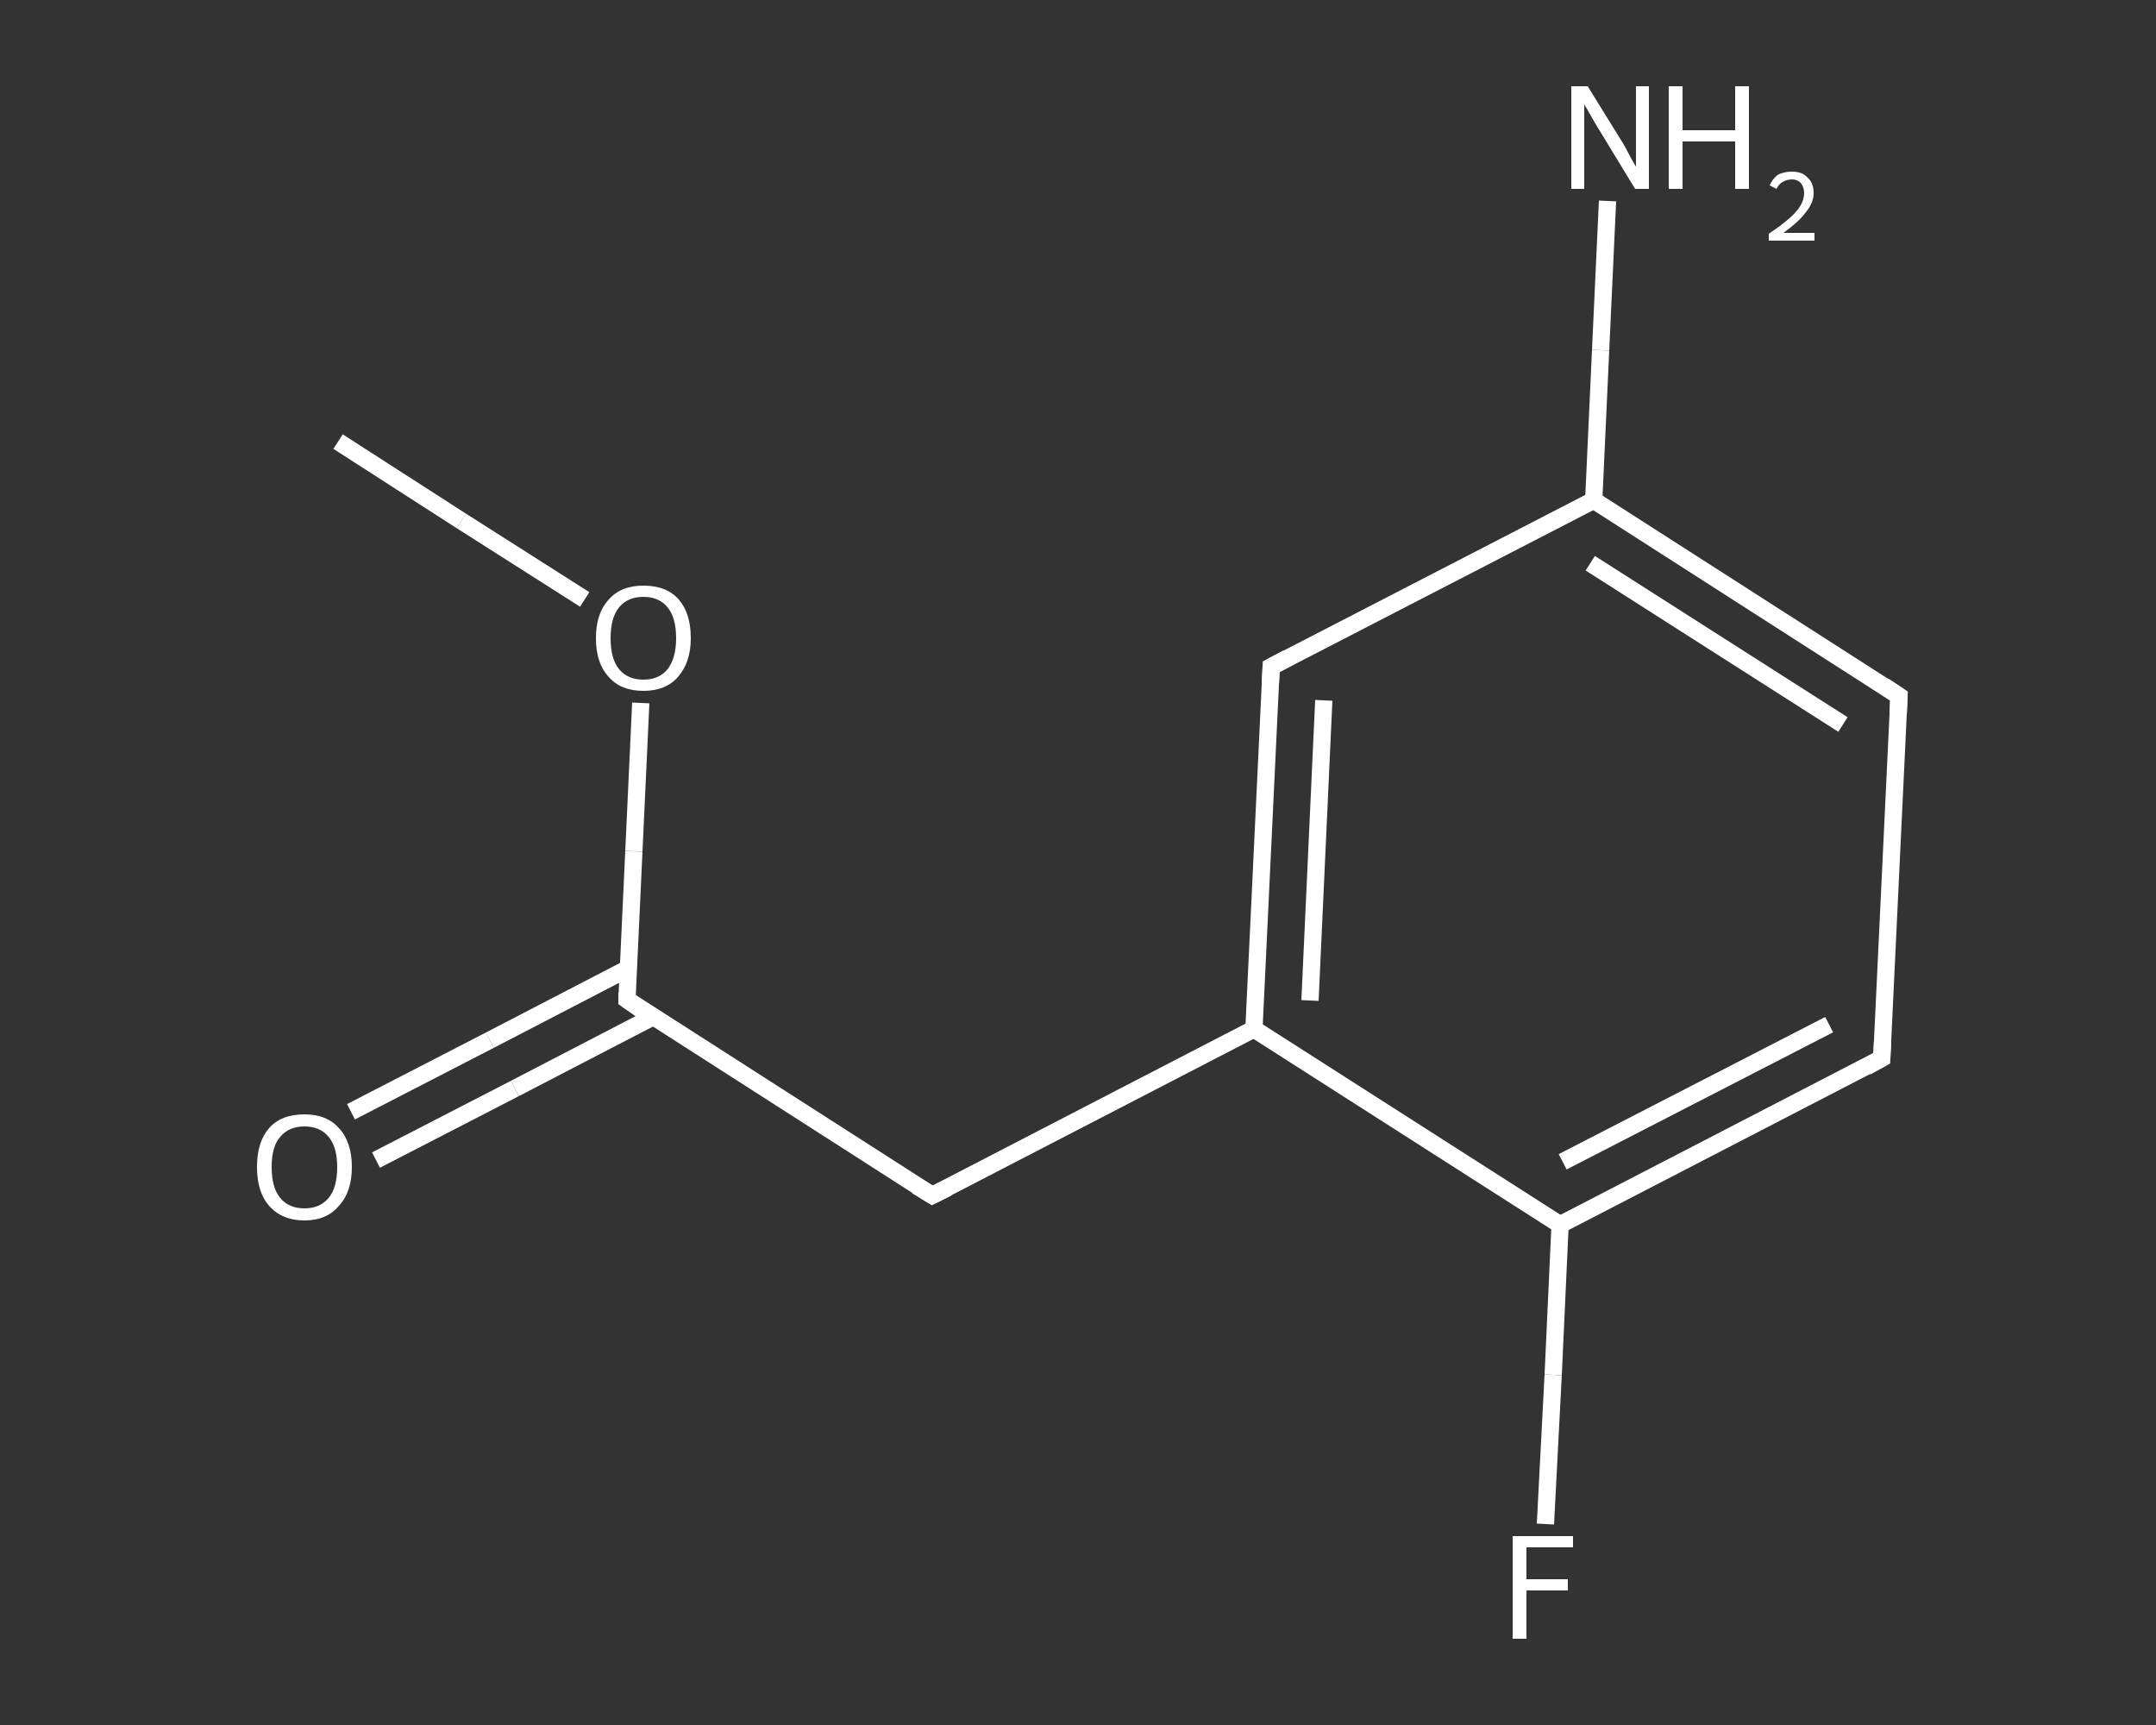 <?xml version='1.0' encoding='iso-8859-1'?>
<svg version='1.1' baseProfile='full'
              xmlns='http://www.w3.org/2000/svg'
                      xmlns:rdkit='http://www.rdkit.org/xml'
                      xmlns:xlink='http://www.w3.org/1999/xlink'
                  xml:space='preserve'
width='250px' height='200px' viewBox='0 0 250 200'>
<rect x="0" y="0" width="250" height="200" fill="#333333" stroke="none"/>
<!-- END OF HEADER -->
<rect style='opacity:1.0;fill:transparent;stroke:none' width='250.0' height='200.0' x='0.0' y='0.0'> </rect>
<path class='bond-0 atom-0 atom-1' d='M 39.2,51.2 L 53.5,60.4' style='fill:none;fill-rule:evenodd;stroke:#FFFFFF;stroke-width:2.0px;stroke-linecap:butt;stroke-linejoin:miter;stroke-opacity:1' />
<path class='bond-0 atom-0 atom-1' d='M 53.5,60.4 L 67.8,69.5' style='fill:none;fill-rule:evenodd;stroke:#FFFFFF;stroke-width:2.0px;stroke-linecap:butt;stroke-linejoin:miter;stroke-opacity:1' />
<path class='bond-1 atom-1 atom-2' d='M 74.3,81.5 L 73.5,98.7' style='fill:none;fill-rule:evenodd;stroke:#FFFFFF;stroke-width:2.0px;stroke-linecap:butt;stroke-linejoin:miter;stroke-opacity:1' />
<path class='bond-1 atom-1 atom-2' d='M 73.5,98.7 L 72.7,115.9' style='fill:none;fill-rule:evenodd;stroke:#FFFFFF;stroke-width:2.0px;stroke-linecap:butt;stroke-linejoin:miter;stroke-opacity:1' />
<path class='bond-2 atom-2 atom-3' d='M 72.8,112.3 L 56.8,120.6' style='fill:none;fill-rule:evenodd;stroke:#FFFFFF;stroke-width:2.0px;stroke-linecap:butt;stroke-linejoin:miter;stroke-opacity:1' />
<path class='bond-2 atom-2 atom-3' d='M 56.8,120.6 L 40.7,128.9' style='fill:none;fill-rule:evenodd;stroke:#FFFFFF;stroke-width:2.0px;stroke-linecap:butt;stroke-linejoin:miter;stroke-opacity:1' />
<path class='bond-2 atom-2 atom-3' d='M 75.7,117.9 L 59.7,126.2' style='fill:none;fill-rule:evenodd;stroke:#FFFFFF;stroke-width:2.0px;stroke-linecap:butt;stroke-linejoin:miter;stroke-opacity:1' />
<path class='bond-2 atom-2 atom-3' d='M 59.7,126.2 L 43.6,134.5' style='fill:none;fill-rule:evenodd;stroke:#FFFFFF;stroke-width:2.0px;stroke-linecap:butt;stroke-linejoin:miter;stroke-opacity:1' />
<path class='bond-3 atom-2 atom-4' d='M 72.7,115.9 L 108.1,138.6' style='fill:none;fill-rule:evenodd;stroke:#FFFFFF;stroke-width:2.0px;stroke-linecap:butt;stroke-linejoin:miter;stroke-opacity:1' />
<path class='bond-4 atom-4 atom-5' d='M 108.1,138.6 L 145.4,119.3' style='fill:none;fill-rule:evenodd;stroke:#FFFFFF;stroke-width:2.0px;stroke-linecap:butt;stroke-linejoin:miter;stroke-opacity:1' />
<path class='bond-5 atom-5 atom-6' d='M 145.4,119.3 L 147.4,77.3' style='fill:none;fill-rule:evenodd;stroke:#FFFFFF;stroke-width:2.0px;stroke-linecap:butt;stroke-linejoin:miter;stroke-opacity:1' />
<path class='bond-5 atom-5 atom-6' d='M 151.9,116.0 L 153.5,81.2' style='fill:none;fill-rule:evenodd;stroke:#FFFFFF;stroke-width:2.0px;stroke-linecap:butt;stroke-linejoin:miter;stroke-opacity:1' />
<path class='bond-6 atom-6 atom-7' d='M 147.4,77.3 L 184.8,58.0' style='fill:none;fill-rule:evenodd;stroke:#FFFFFF;stroke-width:2.0px;stroke-linecap:butt;stroke-linejoin:miter;stroke-opacity:1' />
<path class='bond-7 atom-7 atom-8' d='M 184.8,58.0 L 185.6,40.6' style='fill:none;fill-rule:evenodd;stroke:#FFFFFF;stroke-width:2.0px;stroke-linecap:butt;stroke-linejoin:miter;stroke-opacity:1' />
<path class='bond-7 atom-7 atom-8' d='M 185.6,40.6 L 186.4,23.3' style='fill:none;fill-rule:evenodd;stroke:#FFFFFF;stroke-width:2.0px;stroke-linecap:butt;stroke-linejoin:miter;stroke-opacity:1' />
<path class='bond-8 atom-7 atom-9' d='M 184.8,58.0 L 220.2,80.7' style='fill:none;fill-rule:evenodd;stroke:#FFFFFF;stroke-width:2.0px;stroke-linecap:butt;stroke-linejoin:miter;stroke-opacity:1' />
<path class='bond-8 atom-7 atom-9' d='M 184.4,65.3 L 213.7,84.0' style='fill:none;fill-rule:evenodd;stroke:#FFFFFF;stroke-width:2.0px;stroke-linecap:butt;stroke-linejoin:miter;stroke-opacity:1' />
<path class='bond-9 atom-9 atom-10' d='M 220.2,80.7 L 218.2,122.7' style='fill:none;fill-rule:evenodd;stroke:#FFFFFF;stroke-width:2.0px;stroke-linecap:butt;stroke-linejoin:miter;stroke-opacity:1' />
<path class='bond-10 atom-10 atom-11' d='M 218.2,122.7 L 180.9,142.0' style='fill:none;fill-rule:evenodd;stroke:#FFFFFF;stroke-width:2.0px;stroke-linecap:butt;stroke-linejoin:miter;stroke-opacity:1' />
<path class='bond-10 atom-10 atom-11' d='M 212.1,118.8 L 181.2,134.7' style='fill:none;fill-rule:evenodd;stroke:#FFFFFF;stroke-width:2.0px;stroke-linecap:butt;stroke-linejoin:miter;stroke-opacity:1' />
<path class='bond-11 atom-11 atom-12' d='M 180.9,142.0 L 180.1,159.4' style='fill:none;fill-rule:evenodd;stroke:#FFFFFF;stroke-width:2.0px;stroke-linecap:butt;stroke-linejoin:miter;stroke-opacity:1' />
<path class='bond-11 atom-11 atom-12' d='M 180.1,159.4 L 179.2,176.7' style='fill:none;fill-rule:evenodd;stroke:#FFFFFF;stroke-width:2.0px;stroke-linecap:butt;stroke-linejoin:miter;stroke-opacity:1' />
<path class='bond-12 atom-11 atom-5' d='M 180.9,142.0 L 145.4,119.3' style='fill:none;fill-rule:evenodd;stroke:#FFFFFF;stroke-width:2.0px;stroke-linecap:butt;stroke-linejoin:miter;stroke-opacity:1' />
<path d='M 72.7,115.1 L 72.7,115.9 L 74.4,117.1' style='fill:none;stroke:#FFFFFF;stroke-width:2.0px;stroke-linecap:butt;stroke-linejoin:miter;stroke-opacity:1;' />
<path d='M 106.3,137.5 L 108.1,138.6 L 109.9,137.7' style='fill:none;stroke:#FFFFFF;stroke-width:2.0px;stroke-linecap:butt;stroke-linejoin:miter;stroke-opacity:1;' />
<path d='M 147.3,79.4 L 147.4,77.3 L 149.3,76.3' style='fill:none;stroke:#FFFFFF;stroke-width:2.0px;stroke-linecap:butt;stroke-linejoin:miter;stroke-opacity:1;' />
<path d='M 218.4,79.5 L 220.2,80.7 L 220.1,82.8' style='fill:none;stroke:#FFFFFF;stroke-width:2.0px;stroke-linecap:butt;stroke-linejoin:miter;stroke-opacity:1;' />
<path d='M 218.3,120.6 L 218.2,122.7 L 216.4,123.7' style='fill:none;stroke:#FFFFFF;stroke-width:2.0px;stroke-linecap:butt;stroke-linejoin:miter;stroke-opacity:1;' />
<path class='atom-1' d='M 69.1 74.0
Q 69.1 71.1, 70.6 69.5
Q 72.0 67.9, 74.6 67.9
Q 77.3 67.9, 78.7 69.5
Q 80.1 71.1, 80.1 74.0
Q 80.1 76.8, 78.6 78.5
Q 77.2 80.1, 74.6 80.1
Q 72.0 80.1, 70.6 78.5
Q 69.1 76.9, 69.1 74.0
M 74.6 78.8
Q 76.4 78.8, 77.4 77.6
Q 78.4 76.3, 78.4 74.0
Q 78.4 71.6, 77.4 70.4
Q 76.4 69.2, 74.6 69.2
Q 72.8 69.2, 71.8 70.4
Q 70.8 71.6, 70.8 74.0
Q 70.8 76.4, 71.8 77.6
Q 72.8 78.8, 74.6 78.8
' fill='#FFFFFF'/>
<path class='atom-3' d='M 29.8 135.3
Q 29.8 132.4, 31.2 130.8
Q 32.6 129.2, 35.3 129.2
Q 37.9 129.2, 39.3 130.8
Q 40.8 132.4, 40.8 135.3
Q 40.8 138.2, 39.3 139.8
Q 37.9 141.5, 35.3 141.5
Q 32.7 141.5, 31.2 139.8
Q 29.8 138.2, 29.8 135.3
M 35.3 140.1
Q 37.1 140.1, 38.1 138.9
Q 39.1 137.7, 39.1 135.3
Q 39.1 133.0, 38.1 131.8
Q 37.1 130.6, 35.3 130.6
Q 33.5 130.6, 32.5 131.8
Q 31.5 132.9, 31.5 135.3
Q 31.5 137.7, 32.5 138.9
Q 33.5 140.1, 35.3 140.1
' fill='#FFFFFF'/>
<path class='atom-8' d='M 184.1 10.0
L 188.0 16.3
Q 188.4 16.9, 189.0 18.1
Q 189.6 19.2, 189.7 19.3
L 189.7 10.0
L 191.2 10.0
L 191.2 21.9
L 189.6 21.9
L 185.4 15.0
Q 184.9 14.2, 184.4 13.3
Q 183.9 12.4, 183.7 12.1
L 183.7 21.9
L 182.2 21.9
L 182.2 10.0
L 184.1 10.0
' fill='#FFFFFF'/>
<path class='atom-8' d='M 193.5 10.0
L 195.1 10.0
L 195.1 15.1
L 201.2 15.1
L 201.2 10.0
L 202.8 10.0
L 202.8 21.9
L 201.2 21.9
L 201.2 16.4
L 195.1 16.4
L 195.1 21.9
L 193.5 21.9
L 193.5 10.0
' fill='#FFFFFF'/>
<path class='atom-8' d='M 205.2 21.5
Q 205.5 20.8, 206.1 20.3
Q 206.8 19.9, 207.8 19.9
Q 209.0 19.9, 209.6 20.6
Q 210.3 21.2, 210.3 22.4
Q 210.3 23.5, 209.4 24.6
Q 208.6 25.7, 206.8 27.0
L 210.4 27.0
L 210.4 27.9
L 205.1 27.9
L 205.1 27.1
Q 206.6 26.1, 207.5 25.3
Q 208.4 24.5, 208.8 23.8
Q 209.2 23.1, 209.2 22.4
Q 209.2 21.7, 208.8 21.2
Q 208.4 20.8, 207.8 20.8
Q 207.2 20.8, 206.7 21.1
Q 206.3 21.3, 206.0 21.9
L 205.2 21.5
' fill='#FFFFFF'/>
<path class='atom-12' d='M 175.4 178.1
L 182.4 178.1
L 182.4 179.4
L 177.0 179.4
L 177.0 183.1
L 181.8 183.1
L 181.8 184.4
L 177.0 184.4
L 177.0 190.0
L 175.4 190.0
L 175.4 178.1
' fill='#FFFFFF'/>
</svg>
